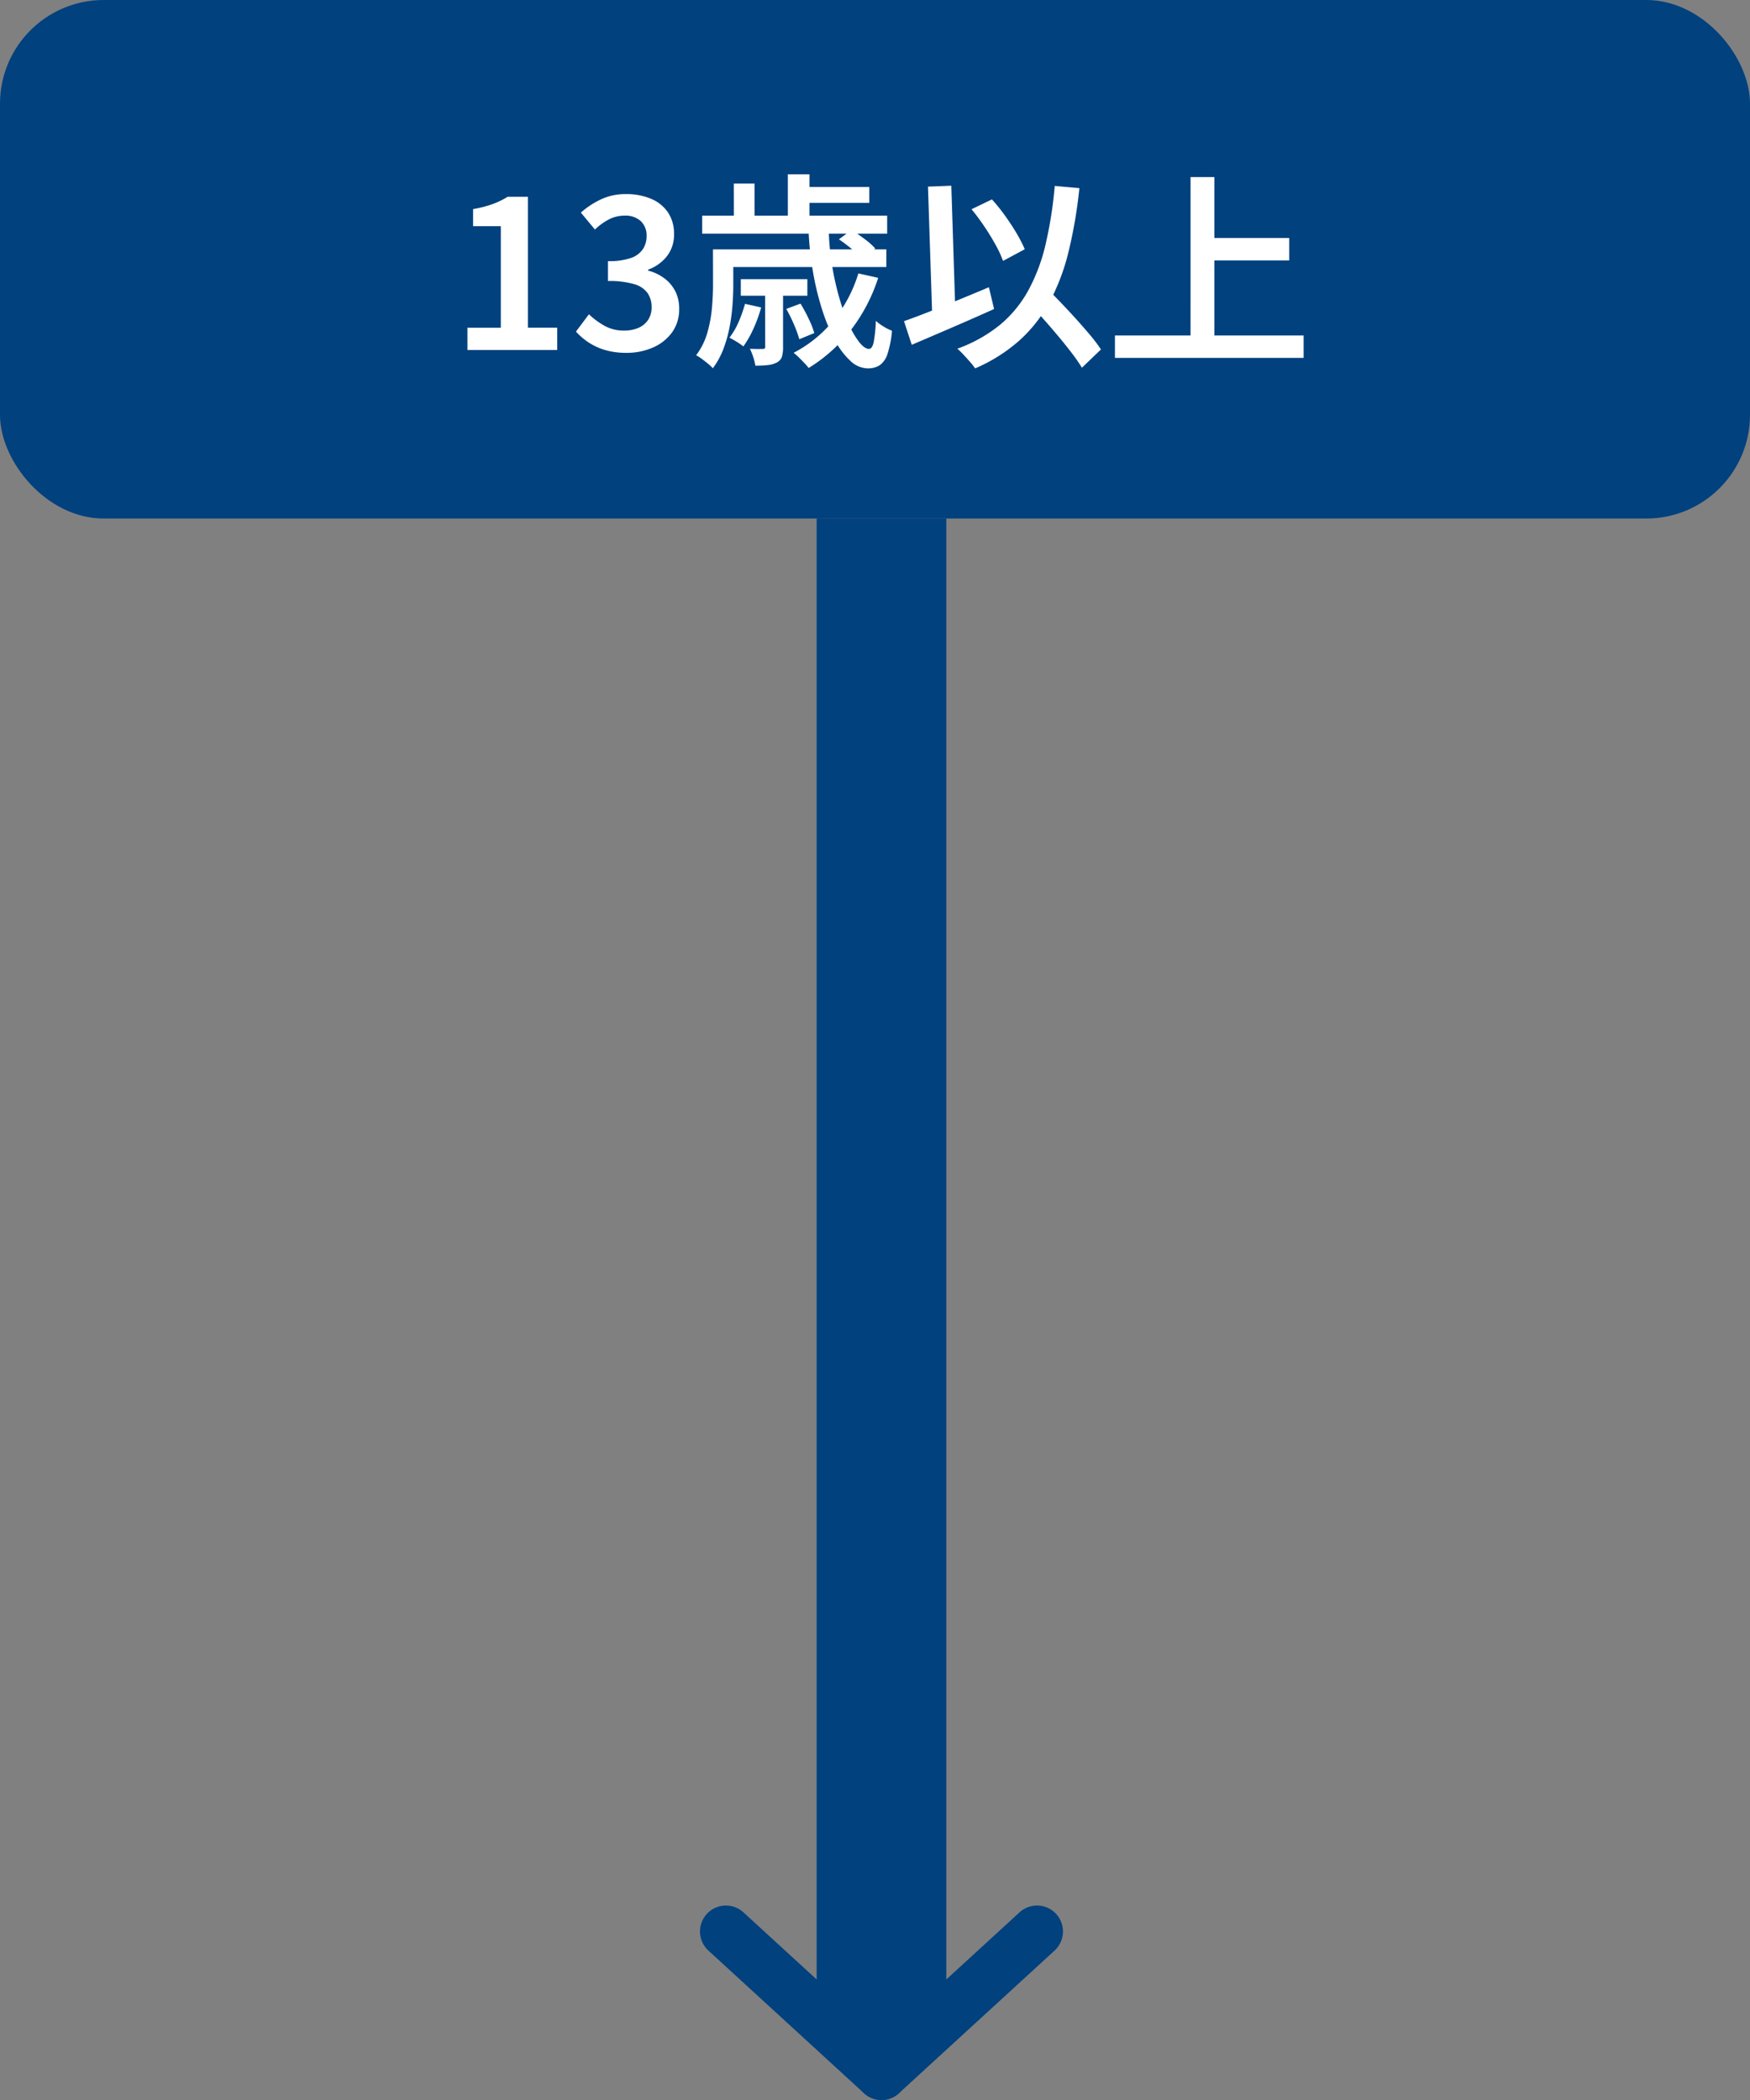 <svg xmlns="http://www.w3.org/2000/svg" width="135" height="162" viewBox="0 0 135 162"><rect x="0" y="0" width="135" height="162" fill="#808080" stroke="none"/><g transform="translate(-937 -2787)"><rect width="135" height="40" rx="8" transform="translate(937 2787)" fill="#00417e"/><path d="M-31.942,0V-1.718h2.576V-9.552h-2.139v-1.317a9.063,9.063,0,0,0,1.495-.384,6.231,6.231,0,0,0,1.169-.566h1.568v10.1h2.26V0Zm12.268.219A5.735,5.735,0,0,1-21.327,0a4.719,4.719,0,0,1-1.281-.592,5.076,5.076,0,0,1-.961-.827l1-1.338a5.915,5.915,0,0,0,1.194.885,3.036,3.036,0,0,0,1.518.373,2.717,2.717,0,0,0,1.116-.213A1.69,1.69,0,0,0-18-2.329a1.731,1.731,0,0,0,.266-.974,1.913,1.913,0,0,0-.3-1.073,1.893,1.893,0,0,0-1.031-.7A6.689,6.689,0,0,0-21.1-5.32V-6.856A5.1,5.1,0,0,0-19.324-7.1,1.821,1.821,0,0,0-18.4-7.79a1.808,1.808,0,0,0,.28-.993,1.517,1.517,0,0,0-.447-1.158,1.74,1.74,0,0,0-1.246-.423,2.6,2.6,0,0,0-1.215.29,4.758,4.758,0,0,0-1.077.781L-23.191-10.6A6.564,6.564,0,0,1-21.6-11.639a4.434,4.434,0,0,1,1.875-.389,4.892,4.892,0,0,1,1.941.36,2.945,2.945,0,0,1,1.31,1.049,2.922,2.922,0,0,1,.47,1.686,2.685,2.685,0,0,1-.53,1.676A3.244,3.244,0,0,1-18-6.2v.075a3.61,3.61,0,0,1,1.216.571,2.881,2.881,0,0,1,.861.989,2.9,2.9,0,0,1,.317,1.384,3.025,3.025,0,0,1-.555,1.83A3.555,3.555,0,0,1-17.642-.187,4.986,4.986,0,0,1-19.673.219Zm14.05-9.434h1.557A19.782,19.782,0,0,0-3.8-6.452a21.325,21.325,0,0,0,.567,2.5,14.9,14.9,0,0,0,.743,2.023,6.36,6.36,0,0,0,.8,1.357q.4.488.727.488.245,0,.36-.517A10.778,10.778,0,0,0-.436-2.247a3.883,3.883,0,0,0,.6.439,3.674,3.674,0,0,0,.645.321A7.648,7.648,0,0,1,.464.3a1.683,1.683,0,0,1-.6.875,1.686,1.686,0,0,1-.935.242A1.98,1.98,0,0,1-2.4.838a5.926,5.926,0,0,1-1.2-1.6,13.953,13.953,0,0,1-.984-2.368,21.529,21.529,0,0,1-.7-2.9A24.836,24.836,0,0,1-5.624-9.215Zm2.34.678.974-.722q.479.3,1.012.7a5.692,5.692,0,0,1,.82.728l-1.023.8a5.533,5.533,0,0,0-.786-.757Q-2.8-8.212-3.284-8.537ZM-7.346-3.171l1.1-.406A11.538,11.538,0,0,1-5.612-2.4a6.888,6.888,0,0,1,.429,1.093l-1.156.476a8.979,8.979,0,0,0-.41-1.13A11.231,11.231,0,0,0-7.346-3.171Zm5.561-2.738,1.531.343A13.2,13.2,0,0,1-2.408-1.479a12.046,12.046,0,0,1-3.21,2.866,4.959,4.959,0,0,0-.326-.377Q-6.153.789-6.378.569a4.937,4.937,0,0,0-.4-.353A9.76,9.76,0,0,0-3.7-2.289,10.63,10.63,0,0,0-1.784-5.909Zm-8.745,2.348,1.247.278a10.669,10.669,0,0,1-.592,1.634,7.95,7.95,0,0,1-.778,1.373,4.939,4.939,0,0,0-.514-.356q-.332-.206-.562-.318a5.513,5.513,0,0,0,.706-1.21A10.177,10.177,0,0,0-10.529-3.561Zm-1.528-4.2H.374V-6.4H-12.058Zm1.206,2.295h5.134v1.279h-5.134Zm-2.979-4.9H.438v1.391H-13.831ZM-6.3-12.574H-.942v1.225H-6.3Zm-6.7,4.812h1.568V-5.01q0,.71-.061,1.548a14.737,14.737,0,0,1-.229,1.71,10.04,10.04,0,0,1-.477,1.683,6.007,6.007,0,0,1-.811,1.478,3.068,3.068,0,0,0-.372-.351q-.244-.2-.493-.383A2.752,2.752,0,0,0-14.3.408a5.3,5.3,0,0,0,.869-1.752,10.2,10.2,0,0,0,.354-1.917q.082-.96.082-1.771Zm5.777-5.792h1.67v3.894h-1.67Zm-4.167.715H-9.79V-9.5h-1.595Zm2.412,8.223h1.386V-.237a2.615,2.615,0,0,1-.088.754.767.767,0,0,1-.4.449,1.906,1.906,0,0,1-.71.2,9.164,9.164,0,0,1-.939.043A4.122,4.122,0,0,0-9.892.544a5.312,5.312,0,0,0-.257-.637q.335.016.615.016t.376-.005a.243.243,0,0,0,.152-.04.206.206,0,0,0,.035-.141ZM6.947-10.858l1.574-.76a14.12,14.12,0,0,1,1.016,1.264q.493.688.888,1.357a10.513,10.513,0,0,1,.629,1.224l-1.676.9a8.69,8.69,0,0,0-.584-1.256q-.387-.7-.869-1.416T6.947-10.858ZM1.737-2.225q.827-.288,1.9-.711T5.91-3.853q1.2-.493,2.376-.989l.4,1.681q-1.077.485-2.2.975T4.3-1.242Q3.243-.789,2.336-.4Zm9.438-1.621L12.5-5.04q.549.571,1.181,1.224t1.245,1.328q.613.675,1.139,1.3a12.685,12.685,0,0,1,.867,1.145L15.462,1.367A13.334,13.334,0,0,0,14.644.188q-.5-.651-1.088-1.35t-1.205-1.39Q11.735-3.243,11.175-3.846Zm2.192-8.811,1.9.171a36.323,36.323,0,0,1-.84,4.92,16.456,16.456,0,0,1-1.469,3.88A11.068,11.068,0,0,1,10.631-.727,12.67,12.67,0,0,1,7.222,1.42,4.1,4.1,0,0,0,6.855.946Q6.606.66,6.336.371A5.351,5.351,0,0,0,5.852-.1,11.274,11.274,0,0,0,9.145-1.943,9.226,9.226,0,0,0,11.328-4.6a14.111,14.111,0,0,0,1.33-3.543A31.913,31.913,0,0,0,13.366-12.656Zm-9.78.054,1.8-.07L5.722-2.221l-1.793.07Zm21.23,3.964h6.635V-6.91H24.816ZM18.009-1.12H32.566V.609H18.009Zm5.833-12.22h1.836V-.172H23.841Z" transform="translate(1005 2814)" fill="#fff"/><g transform="translate(112.636 509.419)"><path d="M5,118H-5V0H5Z" transform="translate(892.364 2317.581)" fill="#00417e"/><path d="M12,13a1.993,1.993,0,0,1-1.351-.526l-12-11a2,2,0,0,1-.123-2.826,2,2,0,0,1,2.826-.123l12,11A2,2,0,0,1,12,13Z" transform="translate(880.364 2426.581)" fill="#00417e"/><path d="M0,13a2,2,0,0,1-1.475-.649,2,2,0,0,1,.123-2.826l12-11a2,2,0,0,1,2.826.123,2,2,0,0,1-.123,2.826l-12,11A1.993,1.993,0,0,1,0,13Z" transform="translate(892.364 2426.581)" fill="#00417e"/></g></g></svg>